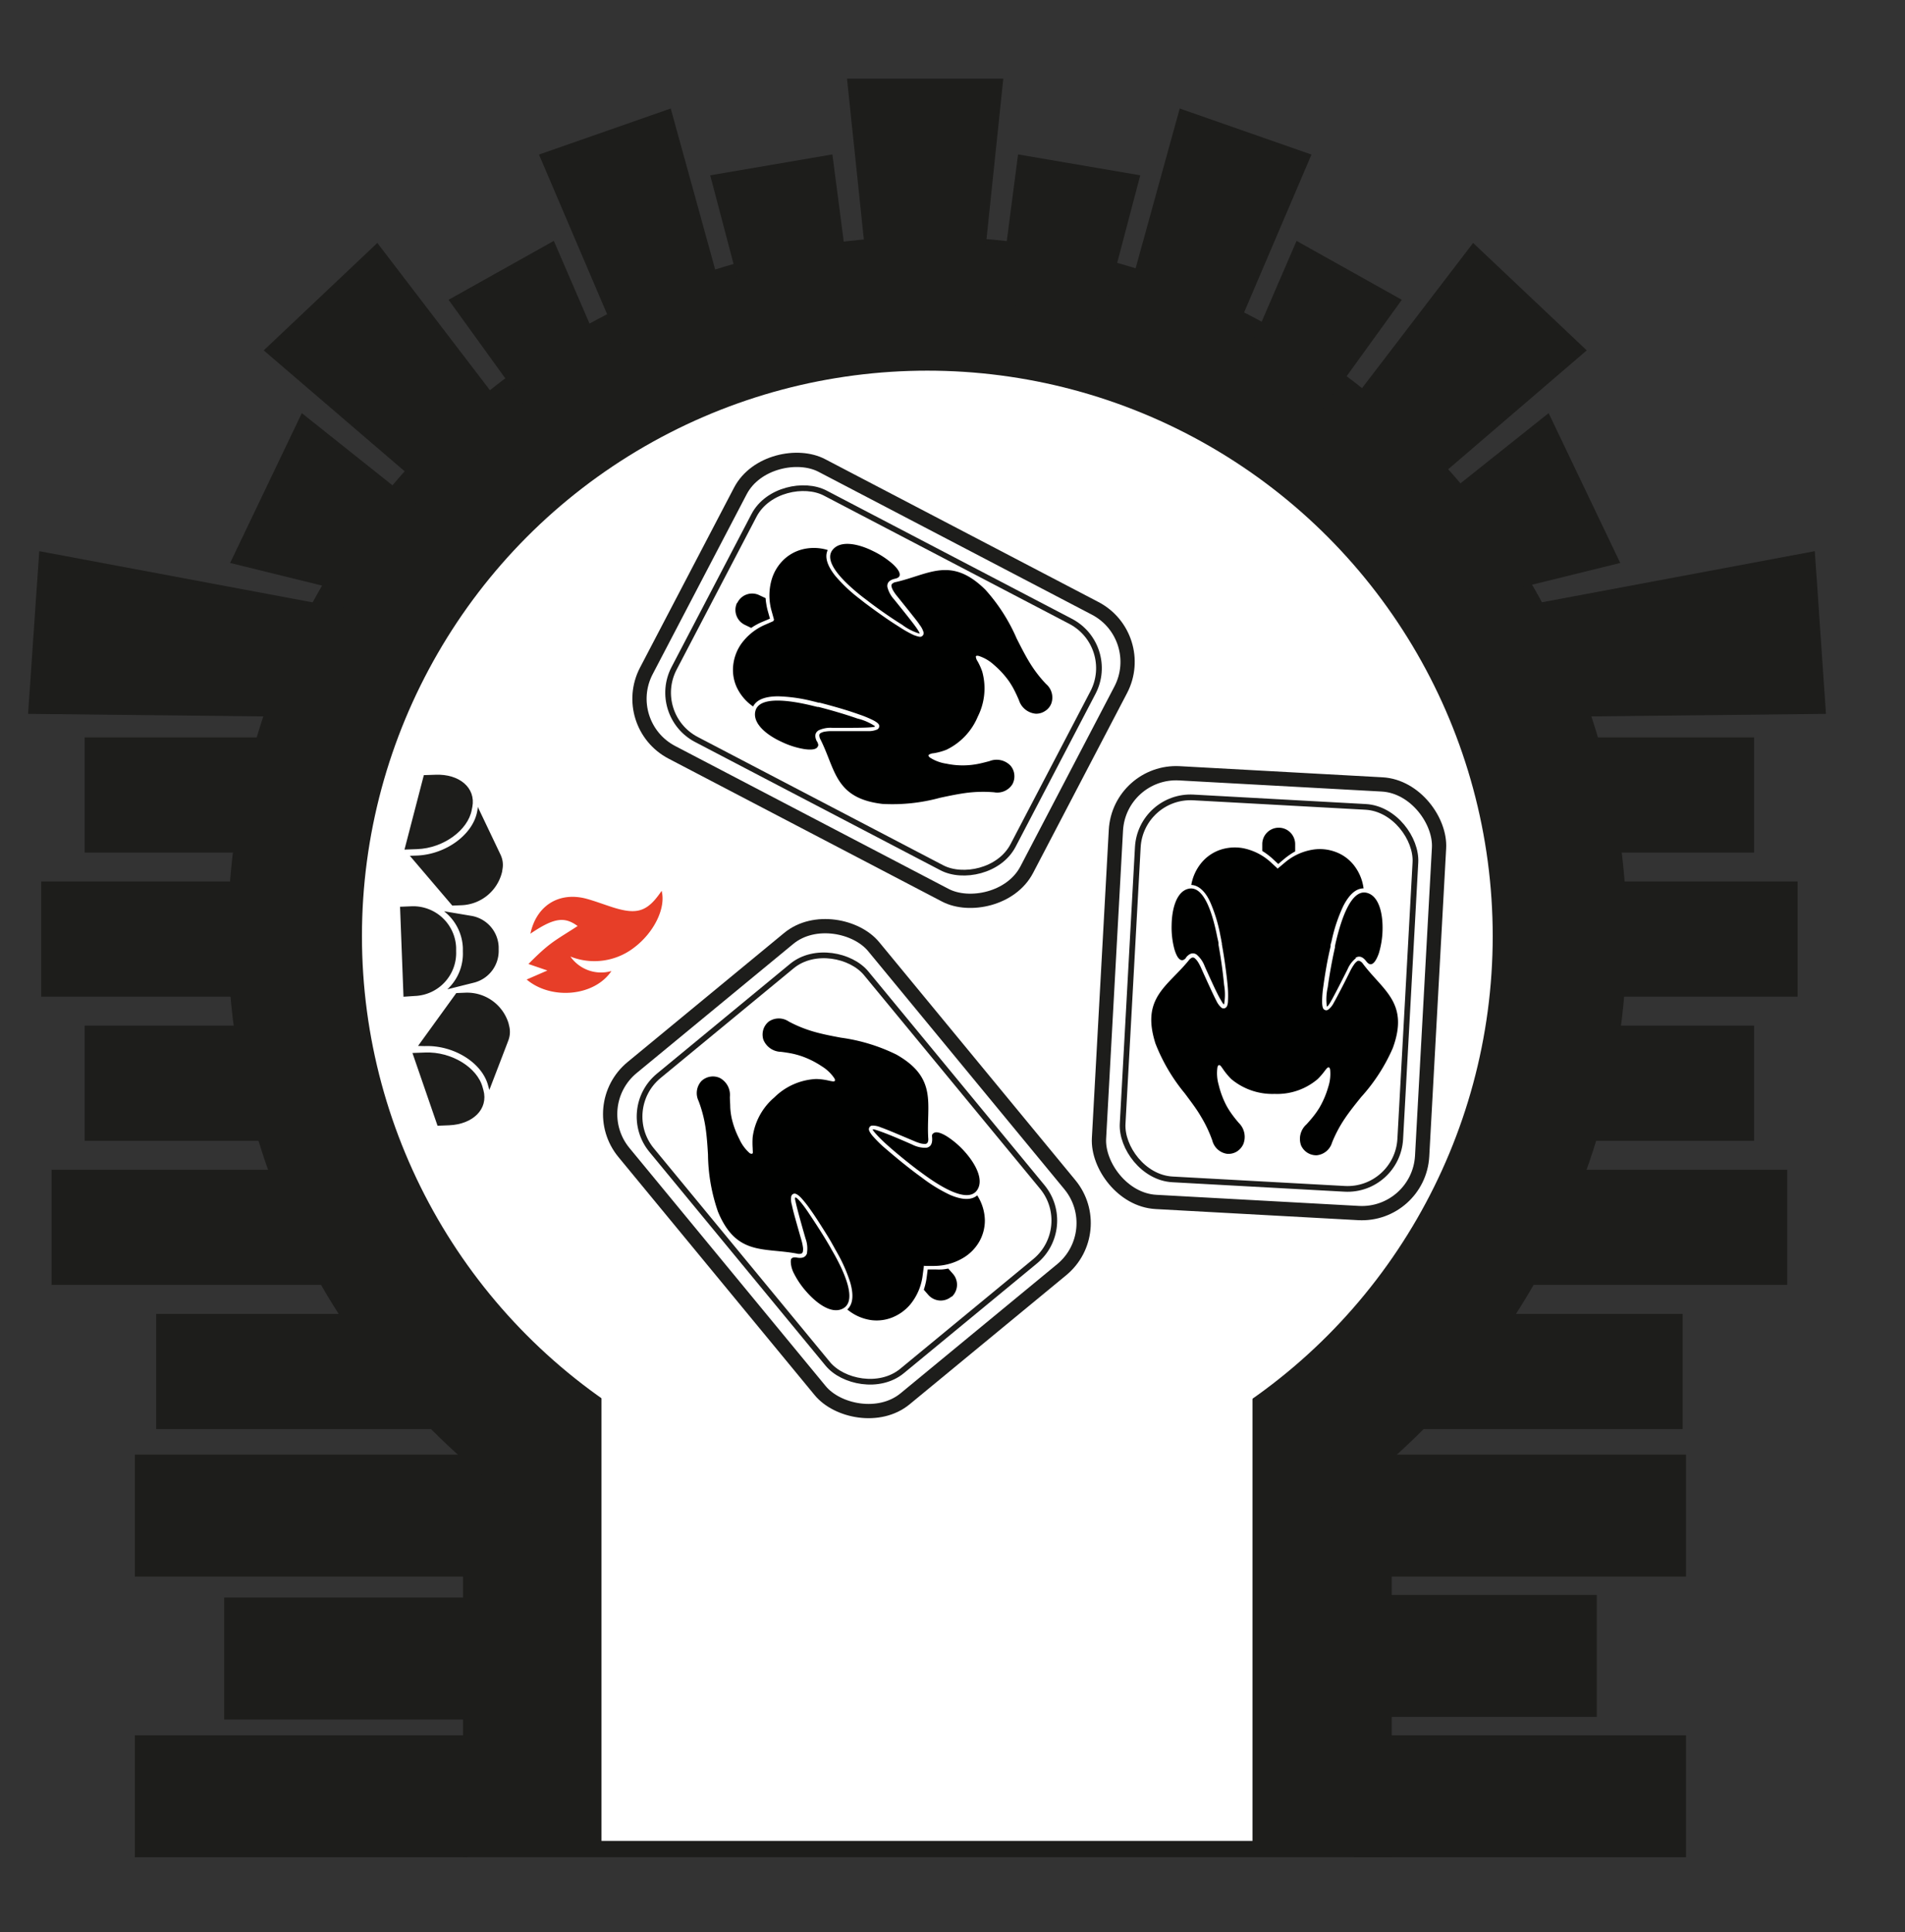 <svg id="Layer_1" data-name="Layer 1" xmlns="http://www.w3.org/2000/svg" viewBox="0 0 249 252.5"><rect x="0" y="0" width="249" height="252.5" fill="#333333" stroke="none"/><title>6-chicken</title><rect x="60.52" y="188.87" width="121.39" height="53.84" style="fill:#1d1d1b"/><circle cx="121.21" cy="122.34" r="91.42" style="fill:#1d1d1b"/><circle cx="121.21" cy="122.34" r="73.9" style="fill:#fff"/><rect x="78.62" y="180.26" width="85.09" height="60.32" style="fill:#fff"/><path d="M349.24,295.76,348.79,284l1.49-.06a5.62,5.62,0,0,1,5.84,5.4l0,.49a5.62,5.62,0,0,1-5.4,5.83Z" transform="translate(-296.5 -165.5)" style="fill:#1d1d1b"/><path d="M357,289.38l0,.49a6.34,6.34,0,0,1-1.7,4.59q-.15.17-.33.33l3.4-.85a4.28,4.28,0,0,0,3.31-4.33l0-.37a4.28,4.28,0,0,0-3.63-4.06l-3.51-.59A6.38,6.38,0,0,1,357,289.38Z" transform="translate(-296.5 -165.5)" style="fill:#1d1d1b"/><path d="M350.41,303.11l3.28,9.51,1.51-.06c3.13-.13,5.15-2.13,4.49-4.58l-.11-.39c-.7-2.59-4.08-4.68-7.51-4.54Z" transform="translate(-296.5 -165.5)" style="fill:#1d1d1b"/><path d="M352,302.21c3.77-.15,7.49,2.15,8.29,5.12l.11.39.06.23s2.5-6.5,2.5-6.52a3.14,3.14,0,0,0,.09-1.86l-.08-.34a5.66,5.66,0,0,0-5.6-4l-1.23.05-5,6.91Z" transform="translate(-296.5 -165.5)" style="fill:#1d1d1b"/><path d="M349.37,276.53l2.53-9.73,1.51-.05c3.13-.13,5.3,1.71,4.83,4.2l-.08.4c-.49,2.64-3.7,5-7.13,5.12Z" transform="translate(-296.5 -165.5)" style="fill:#1d1d1b"/><path d="M351,277.31c3.77-.15,7.3-2.72,7.87-5.75l.07-.4a2.23,2.23,0,0,0,0-.23s3,6.29,3,6.3a3.07,3.07,0,0,1,.24,1.85l-.05.34a5.67,5.67,0,0,1-5.28,4.38l-1.23.05-5.55-6.51Z" transform="translate(-296.5 -165.5)" style="fill:#1d1d1b"/><polygon points="5.13 72.03 49.28 80.3 48.31 93.78 3.67 93.29 5.13 72.03" style="fill:#1d1d1b"/><polygon points="128.09 39.41 113.76 39.41 110.71 10.28 131.14 10.28 128.09 39.41" style="fill:#1d1d1b"/><polygon points="237.21 72.03 193.05 80.3 194.02 93.78 238.67 93.29 237.21 72.03" style="fill:#1d1d1b"/><polygon points="174.75 55.01 185.17 64.86 207.4 45.79 192.55 31.75 174.75 55.01" style="fill:#1d1d1b"/><polygon points="130.53 39.67 144.06 41.82 149.04 22.91 133.07 20.18 130.53 39.67" style="fill:#1d1d1b"/><polygon points="146.43 42.32 159.96 47.05 171.42 20.2 154.2 14.18 146.43 42.32" style="fill:#1d1d1b"/><polygon points="162.34 48 172.77 53.66 183.23 39.18 169.47 31.48 162.34 48" style="fill:#1d1d1b"/><polygon points="186.71 66.5 192.71 78.27 211.78 73.57 202.42 53.99 186.71 66.5" style="fill:#1d1d1b"/><polygon points="67.11 55.01 56.7 64.86 34.47 45.79 49.32 31.75 67.11 55.01" style="fill:#1d1d1b"/><polygon points="111.34 39.67 97.81 41.82 92.83 22.91 108.8 20.18 111.34 39.67" style="fill:#1d1d1b"/><polygon points="95.44 42.32 81.91 47.05 70.45 20.2 87.67 14.18 95.44 42.32" style="fill:#1d1d1b"/><polygon points="79.52 48 69.09 53.66 58.63 39.18 72.39 31.48 79.52 48" style="fill:#1d1d1b"/><polygon points="55.16 66.5 49.16 78.27 30.08 73.57 39.45 53.99 55.16 66.5" style="fill:#1d1d1b"/><rect x="17.63" y="226.78" width="43.41" height="15.94" style="fill:#1d1d1b"/><rect x="29.3" y="208.78" width="31.74" height="15.94" style="fill:#1d1d1b"/><rect x="17.63" y="190.1" width="43.41" height="15.94" style="fill:#1d1d1b"/><rect x="176.97" y="226.78" width="43.41" height="15.94" style="fill:#1d1d1b"/><rect x="176.97" y="208.44" width="31.74" height="15.94" style="fill:#1d1d1b"/><rect x="176.97" y="190.1" width="43.41" height="15.94" style="fill:#1d1d1b"/><rect x="11.07" y="134.04" width="24.3" height="15.05" style="fill:#1d1d1b"/><rect x="5.39" y="115.2" width="29.99" height="15.05" style="fill:#1d1d1b"/><rect x="11.07" y="96.37" width="23.97" height="15.05" style="fill:#1d1d1b"/><rect x="20.41" y="171.71" width="37.55" height="15.05" style="fill:#1d1d1b"/><rect x="6.74" y="152.87" width="38.91" height="15.05" style="fill:#1d1d1b"/><rect x="204.97" y="134.04" width="24.3" height="15.05" style="fill:#1d1d1b"/><rect x="204.97" y="115.2" width="29.99" height="15.05" style="fill:#1d1d1b"/><rect x="205.3" y="96.37" width="23.97" height="15.05" style="fill:#1d1d1b"/><rect x="182.39" y="171.71" width="37.55" height="15.05" style="fill:#1d1d1b"/><rect x="194.69" y="152.87" width="38.91" height="15.05" style="fill:#1d1d1b"/><path d="M372,286.52c-1.73-1.27-3.1-1.08-6.17,1,.78-3.67,3.73-5.52,7.31-4.57,1.17.32,2.31.76,3.47,1.13,3.18,1,4.52.58,6.37-2.16.59,2.25-1,5.48-3.64,7.45a8.49,8.49,0,0,1-8.28,1.14,4.89,4.89,0,0,0,5.36,1.89c-2.24,3.34-7.9,3.8-11.08,1.11l2.71-1.18-2.48-.85c1-1,1.89-1.87,2.89-2.63S370.84,287.29,372,286.52Z" transform="translate(-296.5 -165.5)" style="fill:#e73e28"/><path d="M397.61,246.66l-1,.44a7.5,7.5,0,0,0-3.27,2.61,6,6,0,0,0-1,2.71,5.48,5.48,0,0,0,.41,2.79,6.29,6.29,0,0,0,2.19,2.62c.5-1,1.8-1.33,3.28-1.33a20.85,20.85,0,0,1,4.35.6l.53.13.42.11.14,0c.87.22,1.77.47,2.63.72s1.75.54,2.48.8a14.6,14.6,0,0,1,1.89.78c.45.24.72.46.75.65a.48.48,0,0,1-.25.54,2.7,2.7,0,0,1-1.1.22c-.41,0-1,0-1.74,0h-3a5.14,5.14,0,0,0-.9.05,1.72,1.72,0,0,0-.65.2.35.35,0,0,0-.18.26,1.16,1.16,0,0,0,.14.55c2,3.95,1.86,7.71,8.1,8.45a23.55,23.55,0,0,0,7.54-.8c1.35-.29,2.48-.52,3.59-.66a17.39,17.39,0,0,1,3.48-.06,2.33,2.33,0,0,0,2.39-1.05,2.17,2.17,0,0,0,.25-1.25,2.08,2.08,0,0,0-.5-1.18,2.51,2.51,0,0,0-2.75-.59c-.42.11-.87.23-1.34.33a10.35,10.35,0,0,1-4.3,0,5.33,5.33,0,0,1-2.14-.8c-.19-.15-.23-.26-.15-.36a1.32,1.32,0,0,1,.63-.2,8,8,0,0,0,1.68-.46,8.39,8.39,0,0,0,4.1-4.34,8.18,8.18,0,0,0,.57-5.89h0a8.46,8.46,0,0,0-.59-1.31,1.29,1.29,0,0,1-.24-.61c0-.13.14-.16.37-.11a5.37,5.37,0,0,1,2,1.17,11.86,11.86,0,0,1,1.95,2.12,10.77,10.77,0,0,1,.73,1.23c.22.43.41.86.58,1.25a2.54,2.54,0,0,0,2.18,1.78,2.07,2.07,0,0,0,1.24-.35,2,2,0,0,0,.82-1,2.32,2.32,0,0,0-.68-2.52,16.36,16.36,0,0,1-2.12-2.75c-.59-.95-1.12-2-1.74-3.22a23.32,23.32,0,0,0-4.09-6.37c-4.48-4.41-7.34-2-11.66-1a.93.93,0,0,0-.51.23.34.34,0,0,0-.1.3,1.75,1.75,0,0,0,.25.63,5.41,5.41,0,0,0,.53.74c.76.95,1.37,1.7,1.85,2.31s.81,1,1.05,1.38a2.86,2.86,0,0,1,.52,1,.48.48,0,0,1-.27.53c-.16.1-.51,0-1-.18a13.62,13.62,0,0,1-1.79-1c-.66-.41-1.41-.9-2.18-1.44s-1.49-1.06-2.21-1.6l-.11-.08-.35-.27-.43-.34a20.13,20.13,0,0,1-3.19-3c-.92-1.15-1.48-2.37-1-3.39a6.2,6.2,0,0,0-3.41-.06,5.51,5.51,0,0,0-2.43,1.41,5.92,5.92,0,0,0-1.48,2.49,7.42,7.42,0,0,0,0,4.18l.3,1.08,0,.07-.07,0Zm-4.77-2.38h0a2.13,2.13,0,0,0-.09,1.64,2.15,2.15,0,0,0,1.09,1.23l.85.41a7.74,7.74,0,0,1,.68-.42,7.85,7.85,0,0,1,.77-.37l1-.42-.28-1a7.16,7.16,0,0,1-.19-.87,7.46,7.46,0,0,1-.1-.81l-.83-.39a2.13,2.13,0,0,0-1.64-.09,2.11,2.11,0,0,0-1.22,1.09Zm19.65-2.05c-.07-.52.19-.92,1-1.1.37-.08.56-.23.6-.42.09-.37-.27-.92-.9-1.5a11.45,11.45,0,0,0-2.57-1.69c-2-1-4.3-1.43-5.3-.15-1.34,1.71,2,4.61,3.87,6.1l.78.59.11.09c1.45,1.1,3.06,2.21,4.34,3a7.19,7.19,0,0,0,2.25,1.15c.07,0,0-.2-.42-.8s-1.34-1.75-2.88-3.66a3.74,3.74,0,0,1-.88-1.62Zm-9.21,20.18c-.37-.74-.22-1.2.23-1.47a3.69,3.69,0,0,1,1.82-.32c2.45,0,3.86,0,4.66-.05s.89-.09.88-.17a7.14,7.14,0,0,0-2.31-1c-1.42-.5-3.3-1.06-5.06-1.51l-.14,0-.95-.23c-2.33-.54-6.69-1.33-7.18.79-.37,1.58,1.43,3.09,3.43,4a10.88,10.88,0,0,0,2.93.94c.85.13,1.5.08,1.73-.22s.12-.4,0-.74Z" transform="translate(-296.5 -165.5)" style="fill:#000100;fill-rule:evenodd"/><rect x="390.83" y="226.35" width="42.3" height="56.1" rx="7.89" ry="7.89" transform="translate(-300.79 336.22) rotate(-62.41)" style="fill:none;stroke:#1d1d1b;stroke-miterlimit:10;stroke-width:1.864px"/><rect x="393.8" y="229.41" width="36.34" height="49.99" rx="6.9" ry="6.9" transform="translate(-300.79 336.22) rotate(-62.41)" style="fill:none;stroke:#1d1d1b;stroke-miterlimit:10;stroke-width:0.745px"/><rect width="249" height="252.5" style="fill:none"/><path d="M417.41,330.94h1.12a7.44,7.44,0,0,0,4-1.13,5.87,5.87,0,0,0,2-2.1,5.6,5.6,0,0,0,.7-2.73,6.23,6.23,0,0,0-1-3.26c-.86.73-2.18.52-3.54-.06A20.09,20.09,0,0,1,417,319.4l-.44-.32-.35-.26-.12-.09c-.71-.54-1.45-1.12-2.14-1.69s-1.4-1.17-2-1.69a15.92,15.92,0,0,1-1.44-1.46c-.32-.4-.48-.71-.43-.89a.46.46,0,0,1,.43-.4,2.66,2.66,0,0,1,1.11.23c.38.13.9.34,1.61.63l2.73,1.15a6.39,6.39,0,0,0,.85.31,2.15,2.15,0,0,0,.68.07.37.37,0,0,0,.26-.18,1,1,0,0,0,.08-.56c-.27-4.41,1.3-7.83-4.16-10.93a23.62,23.62,0,0,0-7.25-2.21c-1.36-.25-2.5-.48-3.57-.79A16.73,16.73,0,0,1,399.6,299a2.32,2.32,0,0,0-2.61,0,2.17,2.17,0,0,0-.72,1.06,2.27,2.27,0,0,0,0,1.29,2.54,2.54,0,0,0,2.31,1.61c.42.05.89.12,1.36.21a11,11,0,0,1,1.39.38,11.64,11.64,0,0,1,2.57,1.29,5.38,5.38,0,0,1,1.66,1.58c.11.21.11.32,0,.38s-.33,0-.66-.06a8.24,8.24,0,0,0-1.73-.23,8.33,8.33,0,0,0-5.46,2.41,8.21,8.21,0,0,0-2.83,5.2h0a10.29,10.29,0,0,0,0,1.44c0,.33.05.55,0,.65s-.19.1-.38,0a5.33,5.33,0,0,1-1.36-1.85,11.49,11.49,0,0,1-1-2.71,9.51,9.51,0,0,1-.19-1.42c0-.48-.05-.95-.05-1.38a2.51,2.51,0,0,0-1.32-2.48,2.18,2.18,0,0,0-2.41.42,2.34,2.34,0,0,0-.36,2.59,16.86,16.86,0,0,1,.89,3.35c.17,1.11.26,2.26.34,3.65a23.56,23.56,0,0,0,1.3,7.46c2.4,5.81,6,4.67,10.33,5.49a1,1,0,0,0,.56,0,.33.33,0,0,0,.21-.25,1.82,1.82,0,0,0,0-.67,6.57,6.57,0,0,0-.2-.89c-.34-1.17-.6-2.1-.81-2.85s-.34-1.28-.42-1.68a2.48,2.48,0,0,1-.09-1.12.46.46,0,0,1,.44-.38c.19,0,.48.17.84.54a15,15,0,0,1,1.26,1.6c.45.63.94,1.38,1.44,2.17s1,1.56,1.42,2.34l.07.12c.06.11.14.24.21.38s.17.29.27.48a20.25,20.25,0,0,1,1.77,4c.4,1.42.44,2.75-.39,3.51a6.23,6.23,0,0,0,3.12,1.39,5.5,5.5,0,0,0,2.79-.36,6,6,0,0,0,2.34-1.71,7.42,7.42,0,0,0,1.61-3.86l.15-1.11v-.07Zm3.47,4.05h0a2.15,2.15,0,0,0,.19-3l-.63-.71q-.37.08-.78.12a7.81,7.81,0,0,1-.85,0h-1.05l-.13,1a7.88,7.88,0,0,1-.16.87c-.06.27-.14.53-.22.78l.6.69a2.18,2.18,0,0,0,1.48.72,2.15,2.15,0,0,0,1.55-.53ZM402,329.23c-.14.5-.53.77-1.35.62-.37-.07-.6,0-.72.16s-.1.95.25,1.72a11.2,11.2,0,0,0,1.71,2.56c1.46,1.67,3.4,3,4.82,2.2,1.91-1.05,0-5-1.19-7.12-.19-.33-.36-.62-.48-.85l-.07-.12c-.91-1.58-2-3.23-2.83-4.47S400.66,322,400.5,322s-.09.19.07.89.55,2.15,1.23,4.5a3.73,3.73,0,0,1,.18,1.84Zm16.34-15c.05.84-.27,1.19-.78,1.27a3.79,3.79,0,0,1-1.8-.41c-2.26-1-3.56-1.51-4.31-1.77s-.86-.26-.88-.19.66.89,1.72,1.85,2.63,2.26,4.08,3.36l.11.08.79.58c1.94,1.41,5.64,3.83,6.92,2.07.95-1.31-.11-3.4-1.59-5.06a11.33,11.33,0,0,0-2.33-2c-.73-.45-1.35-.65-1.68-.46s-.27.32-.25.69Z" transform="translate(-296.5 -165.5)" style="fill:#000100;fill-rule:evenodd"/><rect x="386.05" y="290.16" width="42.3" height="56.1" rx="7.89" ry="7.89" transform="translate(627.31 139.25) rotate(140.5)" style="fill:none;stroke:#1d1d1b;stroke-miterlimit:10;stroke-width:1.864px"/><rect x="389.02" y="293.22" width="36.34" height="49.99" rx="6.9" ry="6.9" transform="translate(627.31 139.25) rotate(140.5)" style="fill:none;stroke:#1d1d1b;stroke-miterlimit:10;stroke-width:0.745px"/><path d="M463.49,279l-.82-.75a7.51,7.51,0,0,0-3.73-1.91,6.08,6.08,0,0,0-2.89.2,5.51,5.51,0,0,0-2.36,1.54,6.19,6.19,0,0,0-1.48,3.07c1.12.05,2,1.1,2.56,2.44a20,20,0,0,1,1.25,4.21l.11.53c0,.15.05.3.08.43l0,.14c.16.89.31,1.81.43,2.7s.24,1.81.31,2.58a13.71,13.71,0,0,1,.06,2.05c0,.5-.12.84-.28.95a.47.47,0,0,1-.59,0,2.79,2.79,0,0,1-.66-.91c-.19-.36-.43-.87-.75-1.56s-.73-1.58-1.23-2.7a6,6,0,0,0-.42-.8,2.12,2.12,0,0,0-.45-.51.4.4,0,0,0-.32-.05,1.09,1.09,0,0,0-.43.36c-2.79,3.43-6.26,4.88-4.35,10.87a23.78,23.78,0,0,0,3.85,6.53c.82,1.11,1.51,2,2.09,3a16.92,16.92,0,0,1,1.49,3.14,2.33,2.33,0,0,0,1.94,1.74,2.11,2.11,0,0,0,1.25-.29,2.22,2.22,0,0,0,.87-1,2.55,2.55,0,0,0-.6-2.75c-.28-.33-.58-.69-.86-1.08a10.29,10.29,0,0,1-.77-1.21,11.78,11.78,0,0,1-1-2.69,5.5,5.5,0,0,1-.16-2.29c.06-.23.14-.31.27-.28s.24.21.44.49a8.76,8.76,0,0,0,1.11,1.34,8.4,8.4,0,0,0,5.66,1.93,8.18,8.18,0,0,0,5.6-1.92h0a8.59,8.59,0,0,0,.94-1.08c.2-.26.34-.44.46-.47s.2.06.25.29a5.49,5.49,0,0,1-.25,2.28,11.79,11.79,0,0,1-1.12,2.65,10.79,10.79,0,0,1-.82,1.18c-.3.38-.61.73-.9,1.05a2.53,2.53,0,0,0-.72,2.72,2.17,2.17,0,0,0,2.06,1.32,2.33,2.33,0,0,0,2-1.66,16.73,16.73,0,0,1,1.62-3.07c.62-.93,1.34-1.84,2.21-2.91a23.5,23.5,0,0,0,4.11-6.37c2.16-5.9-1.24-7.49-3.89-11a1,1,0,0,0-.42-.37.36.36,0,0,0-.32,0,1.69,1.69,0,0,0-.46.49,6.18,6.18,0,0,0-.46.78c-.54,1.09-1,2-1.34,2.64s-.61,1.18-.82,1.53a2.52,2.52,0,0,1-.7.88.44.44,0,0,1-.58,0c-.16-.11-.24-.45-.25-1a14.35,14.35,0,0,1,.16-2c.1-.76.24-1.65.4-2.57s.35-1.8.55-2.67l0-.14c0-.13.06-.28.1-.43s.07-.33.12-.53a21,21,0,0,1,1.43-4.16c.67-1.31,1.54-2.32,2.66-2.32a6.17,6.17,0,0,0-1.35-3.13,5.4,5.4,0,0,0-2.3-1.63,5.87,5.87,0,0,0-2.87-.32,7.46,7.46,0,0,0-3.81,1.74l-.86.72-.05.05-.06-.05Zm.19-5.33h0a2.15,2.15,0,0,0-2.19,2.1l0,.94c.22.14.44.28.66.45a7.83,7.83,0,0,1,.66.54l.77.71.8-.68c.24-.19.47-.37.71-.53a7.31,7.31,0,0,1,.7-.43l0-.91a2.16,2.16,0,0,0-.6-1.53,2.13,2.13,0,0,0-1.51-.66Zm10,17c.44-.27.91-.2,1.41.47.23.29.44.41.64.37.37-.07.72-.63,1-1.44a11.33,11.33,0,0,0,.48-3c.06-2.22-.48-4.5-2.06-4.89-2.11-.52-3.37,3.72-3.94,6-.09.37-.17.7-.22,1l0,.14c-.4,1.77-.74,3.7-.94,5.2a7,7,0,0,0-.12,2.52c.07,0,.19-.08.55-.71s1.05-1.95,2.15-4.14a3.73,3.73,0,0,1,1.11-1.48Zm-22.19,0c.53-.65,1-.7,1.43-.41a3.68,3.68,0,0,1,1.05,1.53c1,2.23,1.6,3.52,2,4.22s.46.77.53.73a7.22,7.22,0,0,0,0-2.52c-.14-1.51-.4-3.45-.73-5.24l0-.14c0-.25-.11-.58-.19-1-.47-2.35-1.56-6.63-3.69-6.2-1.59.32-2.22,2.58-2.25,4.79a11,11,0,0,0,.35,3.06c.23.82.55,1.4.92,1.48.2.05.42-.05.65-.34Z" transform="translate(-296.5 -165.5)" style="fill:#000100;fill-rule:evenodd"/><rect x="441.24" y="267.22" width="42.3" height="56.1" rx="7.89" ry="7.89" transform="translate(-279.65 -190.36) rotate(3.14)" style="fill:none;stroke:#1d1d1b;stroke-miterlimit:10;stroke-width:1.864px"/><rect x="444.22" y="270.27" width="36.34" height="49.99" rx="6.9" ry="6.9" transform="translate(-279.65 -190.36) rotate(3.14)" style="fill:none;stroke:#1d1d1b;stroke-miterlimit:10;stroke-width:0.745px"/></svg>
